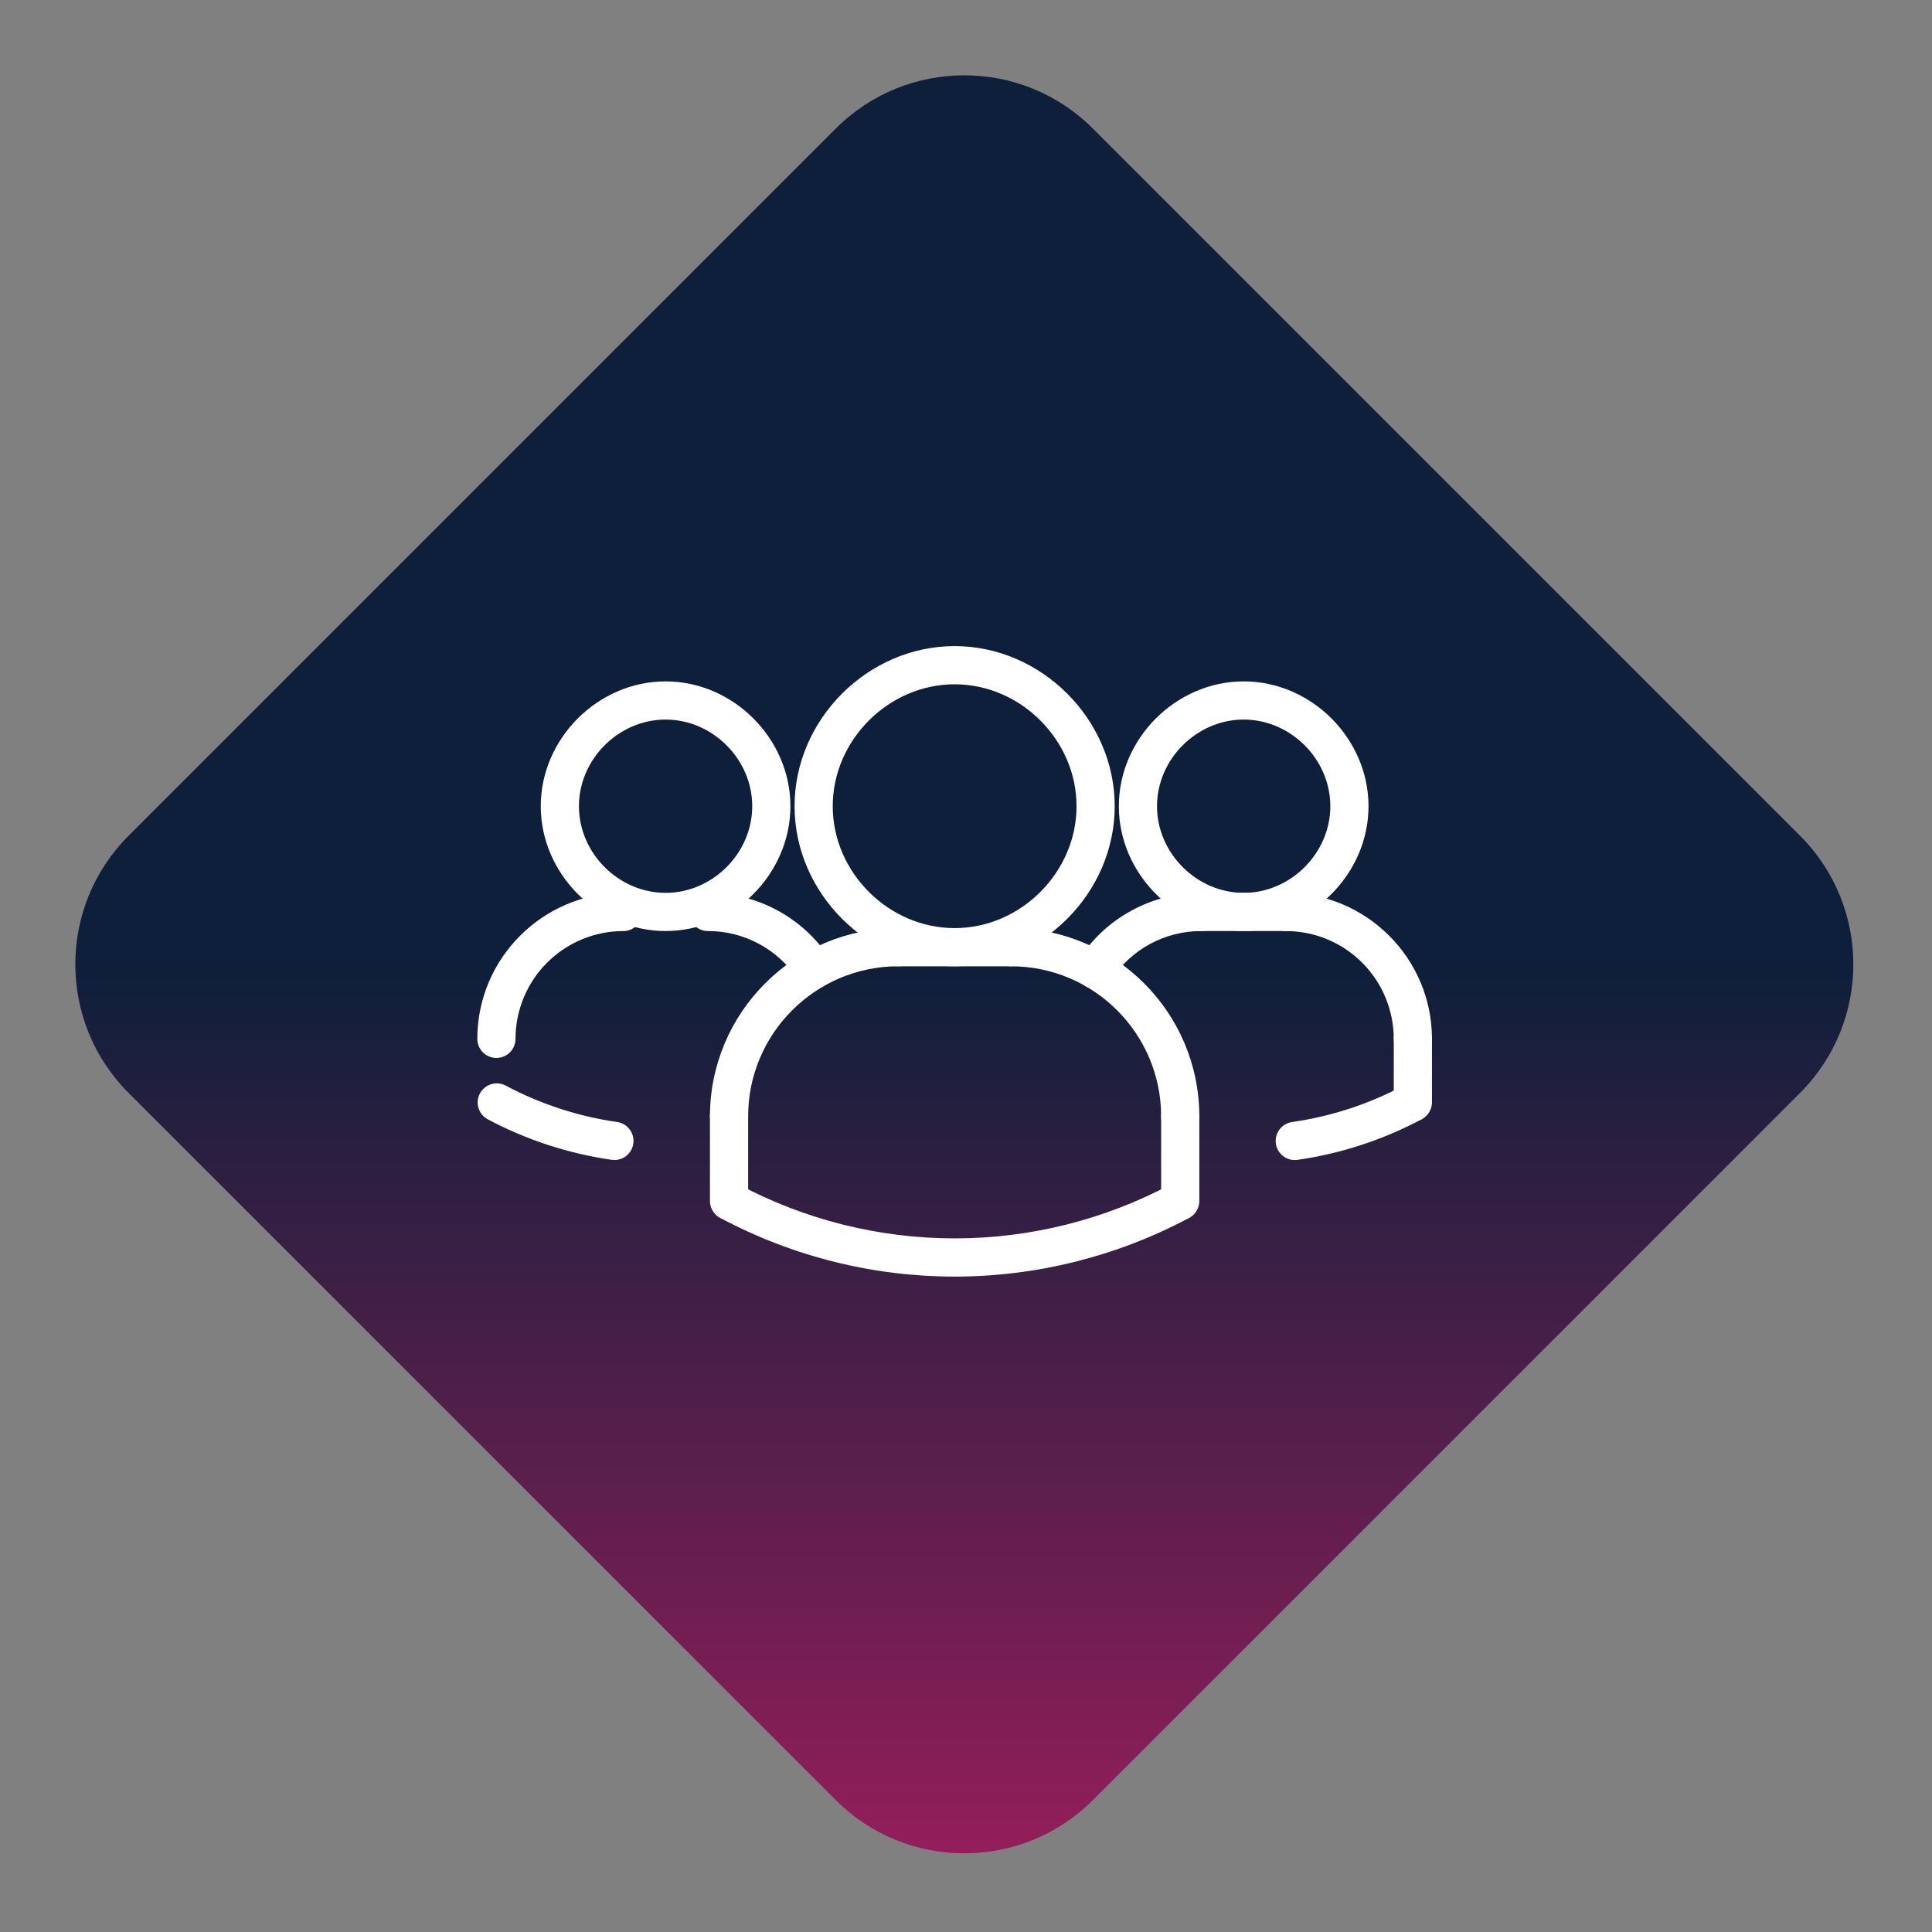 <svg width="85" height="85" viewBox="0 0 85 85" fill="none" xmlns="http://www.w3.org/2000/svg">
<rect x="0" y="0" width="85" height="85" fill="#808080" stroke="none"/>
<path d="M36.77 5.657L5.657 36.77C2.533 39.894 2.533 44.959 5.657 48.083L36.77 79.196C39.894 82.32 44.959 82.32 48.083 79.196L79.196 48.083C82.32 44.959 82.32 39.894 79.196 36.77L48.083 5.657C44.959 2.533 39.894 2.533 36.77 5.657Z" fill="url(#paint0_linear_25_47)"/>
<path d="M27.036 51.037C26.997 51.037 26.956 51.034 26.915 51.028C25.002 50.753 23.15 50.147 21.444 49.237C21.253 49.13 21.111 48.951 21.049 48.74C20.987 48.529 21.011 48.303 21.114 48.108C21.218 47.914 21.393 47.769 21.603 47.703C21.812 47.636 22.04 47.655 22.236 47.754C23.769 48.573 25.434 49.118 27.155 49.364C27.364 49.395 27.554 49.505 27.686 49.67C27.819 49.835 27.884 50.044 27.869 50.255C27.854 50.466 27.76 50.664 27.606 50.809C27.451 50.954 27.248 51.035 27.036 51.037ZM56.964 51.037C56.751 51.037 56.547 50.956 56.391 50.811C56.236 50.666 56.141 50.468 56.126 50.256C56.111 50.044 56.177 49.834 56.31 49.669C56.444 49.504 56.635 49.395 56.845 49.365C58.566 49.119 60.231 48.574 61.764 47.755C61.96 47.663 62.183 47.649 62.388 47.717C62.593 47.785 62.764 47.929 62.866 48.12C62.967 48.311 62.992 48.533 62.934 48.741C62.877 48.949 62.741 49.127 62.556 49.238C60.85 50.148 58.998 50.754 57.085 51.029C57.045 51.034 57.004 51.037 56.964 51.037ZM48.177 43.496C48.026 43.496 47.877 43.456 47.747 43.379C47.617 43.301 47.51 43.19 47.438 43.057C47.366 42.924 47.331 42.773 47.337 42.622C47.344 42.471 47.391 42.324 47.474 42.197C48.056 41.301 48.854 40.564 49.794 40.055C50.733 39.546 51.786 39.28 52.855 39.282C53.077 39.282 53.291 39.37 53.449 39.528C53.606 39.685 53.694 39.899 53.694 40.122C53.694 40.344 53.606 40.558 53.449 40.716C53.291 40.873 53.077 40.962 52.855 40.962C52.065 40.96 51.288 41.156 50.594 41.532C49.9 41.909 49.312 42.453 48.882 43.115C48.806 43.232 48.701 43.328 48.578 43.395C48.455 43.462 48.317 43.496 48.177 43.496Z" fill="white"/>
<path d="M54.717 40.962C51.739 40.962 49.224 38.447 49.224 35.47C49.224 32.493 51.739 29.978 54.717 29.978C57.694 29.978 60.209 32.493 60.209 35.47C60.209 38.447 57.694 40.962 54.717 40.962ZM54.717 31.658C52.65 31.658 50.904 33.403 50.904 35.47C50.904 37.536 52.65 39.282 54.717 39.282C56.783 39.282 58.529 37.536 58.529 35.47C58.529 33.403 56.783 31.658 54.717 31.658Z" fill="white"/>
<path d="M62.16 46.545C61.937 46.545 61.724 46.457 61.566 46.299C61.408 46.142 61.32 45.928 61.32 45.705C61.318 44.448 60.818 43.242 59.929 42.353C59.04 41.464 57.835 40.964 56.577 40.963C56.355 40.963 56.141 40.874 55.983 40.717C55.826 40.559 55.737 40.345 55.737 40.123C55.737 39.9 55.826 39.686 55.983 39.529C56.141 39.371 56.355 39.283 56.577 39.283C60.119 39.283 63 42.165 63 45.705C63 45.928 62.911 46.142 62.754 46.299C62.596 46.457 62.383 46.545 62.16 46.545Z" fill="white"/>
<path d="M56.577 40.962H52.855C52.633 40.962 52.419 40.873 52.261 40.716C52.104 40.558 52.015 40.344 52.015 40.122C52.015 39.899 52.104 39.685 52.261 39.528C52.419 39.37 52.633 39.282 52.855 39.282H56.577C56.8 39.282 57.014 39.37 57.171 39.528C57.329 39.685 57.417 39.899 57.417 40.122C57.417 40.344 57.329 40.558 57.171 40.716C57.014 40.873 56.8 40.962 56.577 40.962ZM62.16 49.337C61.937 49.337 61.724 49.248 61.566 49.09C61.408 48.933 61.32 48.719 61.32 48.496V45.705C61.32 45.482 61.408 45.269 61.566 45.111C61.724 44.954 61.937 44.865 62.16 44.865C62.383 44.865 62.596 44.954 62.754 45.111C62.911 45.269 63 45.482 63 45.705V48.496C63 48.719 62.911 48.933 62.754 49.09C62.596 49.248 62.383 49.337 62.16 49.337ZM32.075 49.956C31.853 49.956 31.639 49.868 31.481 49.71C31.324 49.553 31.235 49.339 31.235 49.116C31.235 44.548 34.952 40.833 39.519 40.833C39.741 40.833 39.955 40.922 40.113 41.079C40.27 41.237 40.359 41.45 40.359 41.673C40.359 41.896 40.27 42.11 40.113 42.267C39.955 42.425 39.741 42.513 39.519 42.513C35.877 42.513 32.915 45.475 32.915 49.116C32.915 49.339 32.827 49.553 32.669 49.71C32.512 49.868 32.298 49.956 32.075 49.956Z" fill="white"/>
<path d="M44.481 42.513H39.519C39.296 42.513 39.082 42.425 38.925 42.267C38.767 42.11 38.679 41.896 38.679 41.673C38.679 41.45 38.767 41.237 38.925 41.079C39.082 40.922 39.296 40.833 39.519 40.833H44.481C44.704 40.833 44.918 40.922 45.075 41.079C45.233 41.237 45.321 41.45 45.321 41.673C45.321 41.896 45.233 42.11 45.075 42.267C44.918 42.425 44.704 42.513 44.481 42.513ZM35.823 43.496C35.683 43.496 35.545 43.461 35.422 43.395C35.299 43.328 35.194 43.232 35.118 43.115C34.688 42.453 34.099 41.909 33.406 41.533C32.712 41.157 31.935 40.96 31.145 40.962C30.923 40.962 30.709 40.873 30.552 40.716C30.394 40.558 30.305 40.344 30.305 40.122C30.305 39.899 30.394 39.685 30.552 39.528C30.709 39.37 30.923 39.282 31.145 39.282C32.214 39.28 33.267 39.546 34.207 40.055C35.146 40.564 35.944 41.301 36.526 42.197C36.608 42.324 36.655 42.471 36.661 42.622C36.667 42.773 36.633 42.923 36.561 43.056C36.489 43.189 36.382 43.3 36.252 43.377C36.122 43.455 35.974 43.496 35.823 43.496ZM32.075 53.678C31.853 53.678 31.639 53.59 31.481 53.432C31.324 53.275 31.235 53.061 31.235 52.839V49.116C31.235 48.894 31.324 48.68 31.481 48.523C31.639 48.365 31.853 48.276 32.075 48.276C32.298 48.276 32.512 48.365 32.669 48.523C32.827 48.68 32.915 48.894 32.915 49.116V52.839C32.915 53.061 32.827 53.275 32.669 53.432C32.512 53.59 32.298 53.678 32.075 53.678Z" fill="white"/>
<path d="M42 42.513C38.182 42.513 34.957 39.288 34.957 35.47C34.957 31.652 38.182 28.426 42 28.426C45.818 28.426 49.043 31.652 49.043 35.47C49.043 39.288 45.818 42.513 42 42.513ZM42 30.106C39.093 30.106 36.637 32.563 36.637 35.47C36.637 38.377 39.093 40.833 42 40.833C44.907 40.833 47.363 38.377 47.363 35.47C47.363 32.563 44.907 30.106 42 30.106Z" fill="white"/>
<path d="M51.925 49.956C51.702 49.956 51.488 49.868 51.331 49.71C51.173 49.553 51.085 49.339 51.085 49.116C51.085 45.475 48.123 42.513 44.481 42.513C44.259 42.513 44.045 42.425 43.887 42.267C43.73 42.11 43.641 41.896 43.641 41.673C43.641 41.45 43.73 41.237 43.887 41.079C44.045 40.922 44.259 40.833 44.481 40.833C49.049 40.833 52.765 44.549 52.765 49.116C52.765 49.339 52.676 49.553 52.519 49.71C52.361 49.868 52.147 49.956 51.925 49.956Z" fill="white"/>
<path d="M51.925 53.678C51.702 53.678 51.488 53.59 51.331 53.432C51.173 53.275 51.085 53.061 51.085 52.839V49.117C51.085 48.894 51.173 48.68 51.331 48.523C51.488 48.365 51.702 48.276 51.925 48.276C52.147 48.276 52.361 48.365 52.519 48.523C52.676 48.68 52.765 48.894 52.765 49.117V52.839C52.765 53.061 52.676 53.275 52.519 53.432C52.361 53.59 52.147 53.678 51.925 53.678Z" fill="white"/>
<path d="M42 56.165C38.455 56.165 34.911 55.303 31.68 53.58C31.494 53.469 31.359 53.291 31.301 53.083C31.244 52.875 31.268 52.653 31.37 52.462C31.471 52.272 31.642 52.127 31.847 52.059C32.052 51.991 32.276 52.005 32.471 52.097C35.403 53.664 38.676 54.484 42 54.484C45.325 54.484 48.598 53.664 51.53 52.097C51.725 52.005 51.949 51.991 52.154 52.059C52.358 52.127 52.53 52.272 52.631 52.462C52.733 52.653 52.757 52.875 52.7 53.083C52.642 53.291 52.506 53.469 52.321 53.58C49.145 55.276 45.6 56.163 42 56.165ZM29.283 40.962C26.306 40.962 23.791 38.447 23.791 35.47C23.791 32.493 26.306 29.978 29.283 29.978C32.26 29.978 34.775 32.493 34.775 35.47C34.775 38.447 32.26 40.962 29.283 40.962ZM29.283 31.658C27.217 31.658 25.471 33.403 25.471 35.47C25.471 37.536 27.217 39.282 29.283 39.282C31.35 39.282 33.095 37.536 33.095 35.47C33.095 33.403 31.35 31.658 29.283 31.658Z" fill="white"/>
<path d="M21.84 46.545C21.617 46.545 21.404 46.457 21.246 46.299C21.088 46.142 21 45.928 21 45.705C21 42.164 23.882 39.283 27.423 39.283C27.645 39.283 27.859 39.371 28.017 39.529C28.174 39.686 28.263 39.9 28.263 40.123C28.263 40.345 28.174 40.559 28.017 40.717C27.859 40.874 27.645 40.963 27.423 40.963C26.165 40.964 24.959 41.464 24.07 42.353C23.181 43.242 22.681 44.448 22.68 45.705C22.68 45.928 22.591 46.142 22.434 46.299C22.276 46.457 22.063 46.545 21.84 46.545Z" fill="white"/>
<defs>
<linearGradient id="paint0_linear_25_47" x1="42" y1="18.426" x2="42" y2="90.426" gradientUnits="userSpaceOnUse">
<stop offset="0.332" stop-color="#0D1F3A"/>
<stop offset="1" stop-color="#B21E62"/>
</linearGradient>
</defs>
</svg>
